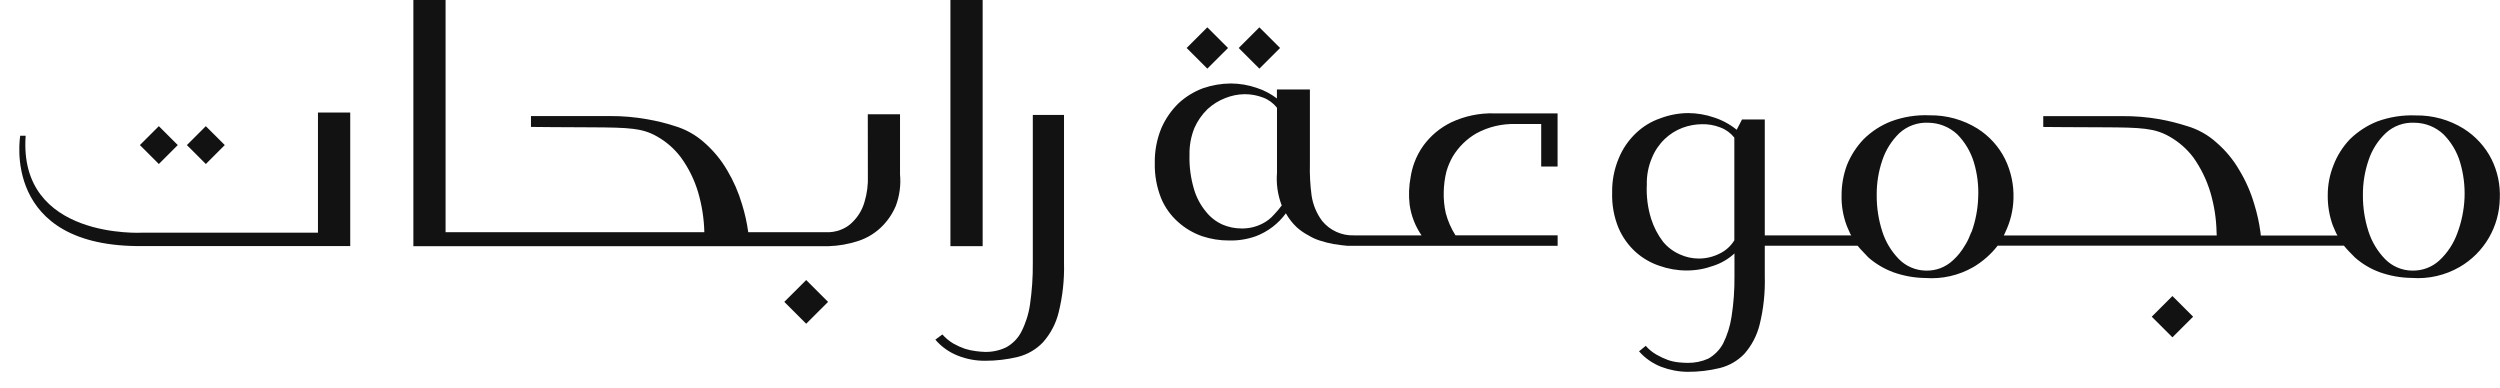 <svg width="129" height="20" viewBox="0 0 129 20" fill="none" xmlns="http://www.w3.org/2000/svg">
<path d="M112.097 15.275L111.03 16.341L112.097 17.407L113.165 16.341L112.097 15.275Z" fill="#121212"/>
<path d="M62.298 1.41L61.231 2.476L62.298 3.542L63.366 2.476L62.298 1.41Z" fill="#121212"/>
<path d="M64.984 1.41L63.917 2.476L64.984 3.542L66.052 2.476L64.984 1.41Z" fill="#121212"/>
<path d="M127.126 6.64C126.385 6.179 125.528 5.942 124.655 5.956C123.978 5.928 123.301 6.034 122.664 6.267C122.136 6.478 121.656 6.792 121.25 7.19C120.883 7.577 120.596 8.032 120.406 8.53C120.21 9.022 120.11 9.546 120.112 10.075C120.105 10.604 120.192 11.13 120.371 11.628C120.415 11.735 120.471 11.85 120.513 11.957C120.541 12.025 120.574 12.09 120.613 12.152H116.658C116.649 12.099 116.649 12.037 116.64 11.983C116.574 11.493 116.467 11.009 116.321 10.537C116.141 9.919 115.881 9.328 115.548 8.778C115.241 8.246 114.847 7.769 114.383 7.367C113.939 6.961 113.406 6.664 112.827 6.498C112.37 6.352 111.904 6.236 111.432 6.151C110.793 6.039 110.144 5.986 109.494 5.992H105.432V6.551C105.432 6.551 107.316 6.569 108.543 6.569C110.516 6.577 111.183 6.613 111.948 7.048C112.426 7.319 112.844 7.684 113.175 8.122C113.564 8.671 113.861 9.279 114.055 9.923C114.253 10.592 114.361 11.284 114.375 11.982C114.384 12.036 114.375 12.098 114.384 12.151H103.397C103.424 12.089 103.46 12.027 103.486 11.956C103.739 11.424 103.879 10.845 103.895 10.256C103.92 9.553 103.773 8.856 103.468 8.222C103.147 7.571 102.652 7.022 102.038 6.634C101.3 6.176 100.445 5.938 99.575 5.95C98.898 5.919 98.221 6.025 97.584 6.261C97.052 6.468 96.567 6.782 96.162 7.184C95.792 7.572 95.499 8.027 95.3 8.524C95.118 9.019 95.025 9.542 95.025 10.069C95.012 10.598 95.1 11.125 95.282 11.622C95.327 11.729 95.371 11.844 95.424 11.951C95.449 12.02 95.482 12.086 95.524 12.146H91.063V6.163H89.889L89.613 6.696C89.263 6.412 88.862 6.195 88.431 6.057C88.008 5.913 87.563 5.838 87.116 5.835C86.626 5.838 86.142 5.928 85.684 6.101C85.213 6.26 84.782 6.521 84.422 6.864C84.038 7.226 83.736 7.664 83.534 8.151C83.293 8.718 83.175 9.329 83.187 9.945C83.168 10.568 83.28 11.187 83.516 11.764C83.719 12.237 84.022 12.661 84.404 13.007C84.761 13.325 85.178 13.567 85.631 13.717C86.077 13.875 86.546 13.957 87.018 13.957C87.491 13.96 87.96 13.878 88.404 13.717C88.811 13.585 89.184 13.367 89.498 13.078V14.258C89.506 14.957 89.455 15.655 89.347 16.345C89.275 16.826 89.128 17.294 88.911 17.73C88.736 18.052 88.474 18.319 88.156 18.502C87.818 18.654 87.451 18.73 87.081 18.724C86.947 18.724 86.805 18.715 86.618 18.697C86.427 18.677 86.239 18.636 86.058 18.573C85.855 18.498 85.659 18.406 85.471 18.297C85.263 18.178 85.077 18.026 84.92 17.845L84.574 18.129C84.886 18.484 85.28 18.758 85.721 18.929C86.155 19.094 86.615 19.181 87.081 19.186C87.64 19.189 88.198 19.124 88.742 18.991C89.223 18.872 89.661 18.619 90.005 18.263C90.386 17.831 90.658 17.313 90.796 16.754C90.998 15.938 91.087 15.099 91.063 14.259V12.68H95.853C95.942 12.786 96.031 12.893 96.129 12.99L96.414 13.29C96.789 13.615 97.219 13.87 97.684 14.044C98.221 14.237 98.785 14.339 99.355 14.345C100.213 14.408 101.071 14.213 101.818 13.785C102.305 13.498 102.733 13.122 103.08 12.676H120.946C121.035 12.782 121.123 12.889 121.221 12.986L121.515 13.286C121.885 13.613 122.313 13.869 122.776 14.04C123.313 14.233 123.878 14.335 124.448 14.341C125.306 14.405 126.164 14.21 126.91 13.781C127.541 13.418 128.065 12.894 128.43 12.263C128.784 11.65 128.976 10.957 128.99 10.249C129.022 9.546 128.876 8.846 128.563 8.215C128.236 7.57 127.739 7.026 127.126 6.64ZM89.492 12.401C89.31 12.696 89.048 12.933 88.736 13.084C88.4 13.254 88.029 13.342 87.652 13.341C87.318 13.34 86.987 13.267 86.683 13.128C86.345 12.981 86.046 12.756 85.812 12.472C85.541 12.116 85.334 11.717 85.199 11.291C85.021 10.72 84.946 10.122 84.976 9.525C84.964 9.049 85.055 8.577 85.243 8.139C85.391 7.774 85.616 7.445 85.901 7.172C86.164 6.92 86.475 6.724 86.816 6.595C87.135 6.476 87.472 6.413 87.812 6.409C88.14 6.4 88.467 6.457 88.772 6.577C89.055 6.683 89.304 6.864 89.492 7.101V12.401ZM101.732 11.957C101.721 11.984 101.709 12.011 101.696 12.037L101.643 12.161C101.573 12.345 101.484 12.521 101.376 12.685C101.215 12.963 101.013 13.214 100.775 13.43C100.587 13.608 100.365 13.747 100.122 13.839C99.88 13.93 99.621 13.973 99.362 13.963C98.839 13.953 98.341 13.737 97.976 13.363C97.779 13.159 97.606 12.933 97.46 12.689C97.324 12.459 97.214 12.215 97.131 11.961C97.131 11.952 97.123 11.943 97.123 11.934C96.93 11.335 96.834 10.708 96.838 10.079C96.831 9.46 96.93 8.845 97.131 8.259C97.308 7.731 97.61 7.253 98.011 6.866C98.413 6.501 98.943 6.309 99.486 6.333C100.048 6.335 100.588 6.55 100.997 6.933C101.394 7.337 101.687 7.83 101.851 8.371C102.031 8.969 102.107 9.594 102.073 10.218C102.051 10.813 101.937 11.401 101.736 11.961L101.732 11.957ZM126.797 12.037C126.605 12.567 126.292 13.044 125.881 13.43C125.496 13.788 124.985 13.979 124.459 13.963C124.198 13.96 123.941 13.905 123.702 13.802C123.462 13.699 123.246 13.55 123.064 13.363C122.674 12.959 122.382 12.47 122.211 11.934C122.019 11.334 121.923 10.708 121.926 10.079C121.92 9.46 122.019 8.845 122.22 8.259C122.396 7.729 122.701 7.25 123.108 6.866C123.306 6.683 123.538 6.542 123.792 6.45C124.045 6.359 124.315 6.319 124.584 6.333C125.143 6.336 125.68 6.55 126.086 6.933C126.485 7.335 126.778 7.829 126.94 8.371C127.118 8.97 127.196 9.594 127.17 10.218C127.142 10.84 127.016 11.454 126.797 12.037Z" fill="#121212"/>
<path d="M74.888 6.311C74.317 6.587 73.822 6.999 73.448 7.511C73.251 7.785 73.093 8.083 72.978 8.399C72.891 8.635 72.829 8.879 72.79 9.128C72.699 9.601 72.681 10.086 72.737 10.565C72.817 11.132 73.027 11.672 73.351 12.145H69.867C69.553 12.156 69.242 12.094 68.956 11.964C68.671 11.835 68.419 11.641 68.221 11.398C67.934 11.013 67.748 10.563 67.678 10.088C67.605 9.547 67.576 9 67.591 8.454V4.618H65.889V5.08C65.57 4.837 65.213 4.651 64.831 4.529C64.405 4.384 63.958 4.309 63.507 4.307C63.017 4.311 62.53 4.395 62.067 4.556C61.603 4.73 61.178 4.992 60.814 5.328C60.437 5.695 60.135 6.133 59.925 6.615C59.691 7.186 59.576 7.799 59.587 8.415C59.573 9.038 59.685 9.657 59.916 10.235C60.114 10.708 60.418 11.13 60.805 11.469C61.163 11.787 61.58 12.031 62.032 12.188C62.476 12.336 62.941 12.411 63.409 12.409C63.884 12.423 64.358 12.348 64.805 12.188C65.424 11.952 65.961 11.542 66.351 11.007C66.5 11.274 66.689 11.516 66.911 11.726C67.093 11.89 67.295 12.03 67.512 12.143C67.693 12.255 67.887 12.345 68.09 12.409C68.331 12.489 68.577 12.551 68.827 12.596C68.856 12.604 68.886 12.607 68.916 12.605C69.117 12.64 69.325 12.667 69.538 12.685H80.374V12.143H75.103C74.878 11.789 74.709 11.403 74.602 10.998C74.522 10.643 74.487 10.279 74.496 9.916C74.503 9.553 74.55 9.193 74.637 8.841C74.64 8.838 74.643 8.834 74.644 8.829C74.646 8.824 74.647 8.819 74.646 8.814C74.721 8.561 74.826 8.316 74.957 8.086C75.256 7.586 75.678 7.17 76.184 6.879C76.805 6.543 77.504 6.377 78.21 6.4H79.526V8.592H80.371V5.85H77.109C76.343 5.827 75.582 5.985 74.888 6.311ZM65.751 11.06C65.581 11.26 65.373 11.423 65.138 11.54C64.8 11.713 64.424 11.799 64.044 11.788C63.717 11.787 63.394 11.72 63.093 11.593C62.756 11.445 62.46 11.216 62.231 10.927C61.945 10.584 61.733 10.185 61.609 9.756C61.439 9.183 61.361 8.587 61.378 7.989C61.368 7.512 61.455 7.037 61.635 6.595C61.796 6.232 62.026 5.904 62.311 5.628C62.578 5.383 62.889 5.19 63.227 5.06C63.543 4.932 63.881 4.865 64.222 4.86C64.55 4.859 64.876 4.919 65.182 5.037C65.462 5.143 65.708 5.324 65.893 5.561V8.916C65.848 9.477 65.927 10.04 66.124 10.567C66.133 10.576 66.133 10.585 66.142 10.594C66.023 10.759 65.892 10.914 65.751 11.06Z" fill="#121212"/>
<path d="M53.293 13.572C53.3 14.291 53.251 15.009 53.147 15.72C53.075 16.216 52.92 16.697 52.69 17.142C52.515 17.471 52.247 17.741 51.921 17.921C51.581 18.084 51.207 18.166 50.83 18.159C50.67 18.154 50.511 18.14 50.352 18.118C50.158 18.095 49.966 18.053 49.78 17.993C49.575 17.921 49.377 17.831 49.188 17.724C48.977 17.598 48.788 17.441 48.627 17.257L48.263 17.526C48.58 17.896 48.983 18.181 49.437 18.357C49.88 18.531 50.353 18.619 50.83 18.616C51.401 18.617 51.969 18.55 52.523 18.416C53.015 18.293 53.462 18.034 53.812 17.669C54.204 17.23 54.482 16.703 54.623 16.133C54.832 15.295 54.926 14.432 54.903 13.569V5.932H53.293V13.572Z" fill="#121212"/>
<path d="M41.599 14.45L40.47 15.577L41.599 16.705L42.728 15.577L41.599 14.45Z" fill="#121212"/>
<path d="M50.705 0H49.042V12.702H50.705V0Z" fill="#121212"/>
<path d="M16.407 12.006H7.345C7.345 12.006 0.936 12.374 1.324 7.005H1.044C1.044 7.005 0.016 12.794 7.39 12.697H18.072V5.805H16.407V12.006Z" fill="#121212"/>
<path d="M8.196 6.51L7.218 7.486L8.196 8.463L9.173 7.486L8.196 6.51Z" fill="#121212"/>
<path d="M10.62 6.51L9.643 7.486L10.621 8.463L11.598 7.486L10.62 6.51Z" fill="#121212"/>
<path d="M44.782 9.061C44.8 9.524 44.74 9.986 44.606 10.43C44.496 10.81 44.293 11.157 44.013 11.437C43.876 11.582 43.714 11.701 43.535 11.789C43.307 11.902 43.058 11.967 42.804 11.981H38.609C38.542 11.491 38.435 11.007 38.287 10.534C38.106 9.919 37.848 9.33 37.519 8.78C37.209 8.25 36.816 7.774 36.355 7.368C35.908 6.964 35.375 6.666 34.796 6.497C34.341 6.35 33.876 6.236 33.404 6.155C32.763 6.04 32.112 5.984 31.461 5.988H27.398V6.549C27.398 6.549 29.289 6.57 30.515 6.57C32.489 6.58 33.154 6.611 33.913 7.047C34.392 7.319 34.809 7.686 35.139 8.127C35.533 8.671 35.832 9.278 36.023 9.922C36.219 10.591 36.327 11.284 36.344 11.981H22.992V0H21.33V11.98V12.703H42.762C43.282 12.686 43.796 12.595 44.29 12.433C44.715 12.293 45.105 12.063 45.433 11.758C45.773 11.441 46.042 11.055 46.223 10.627C46.418 10.107 46.493 9.55 46.441 8.998V5.897H44.778L44.782 9.061Z" fill="#121212"/>
</svg>
